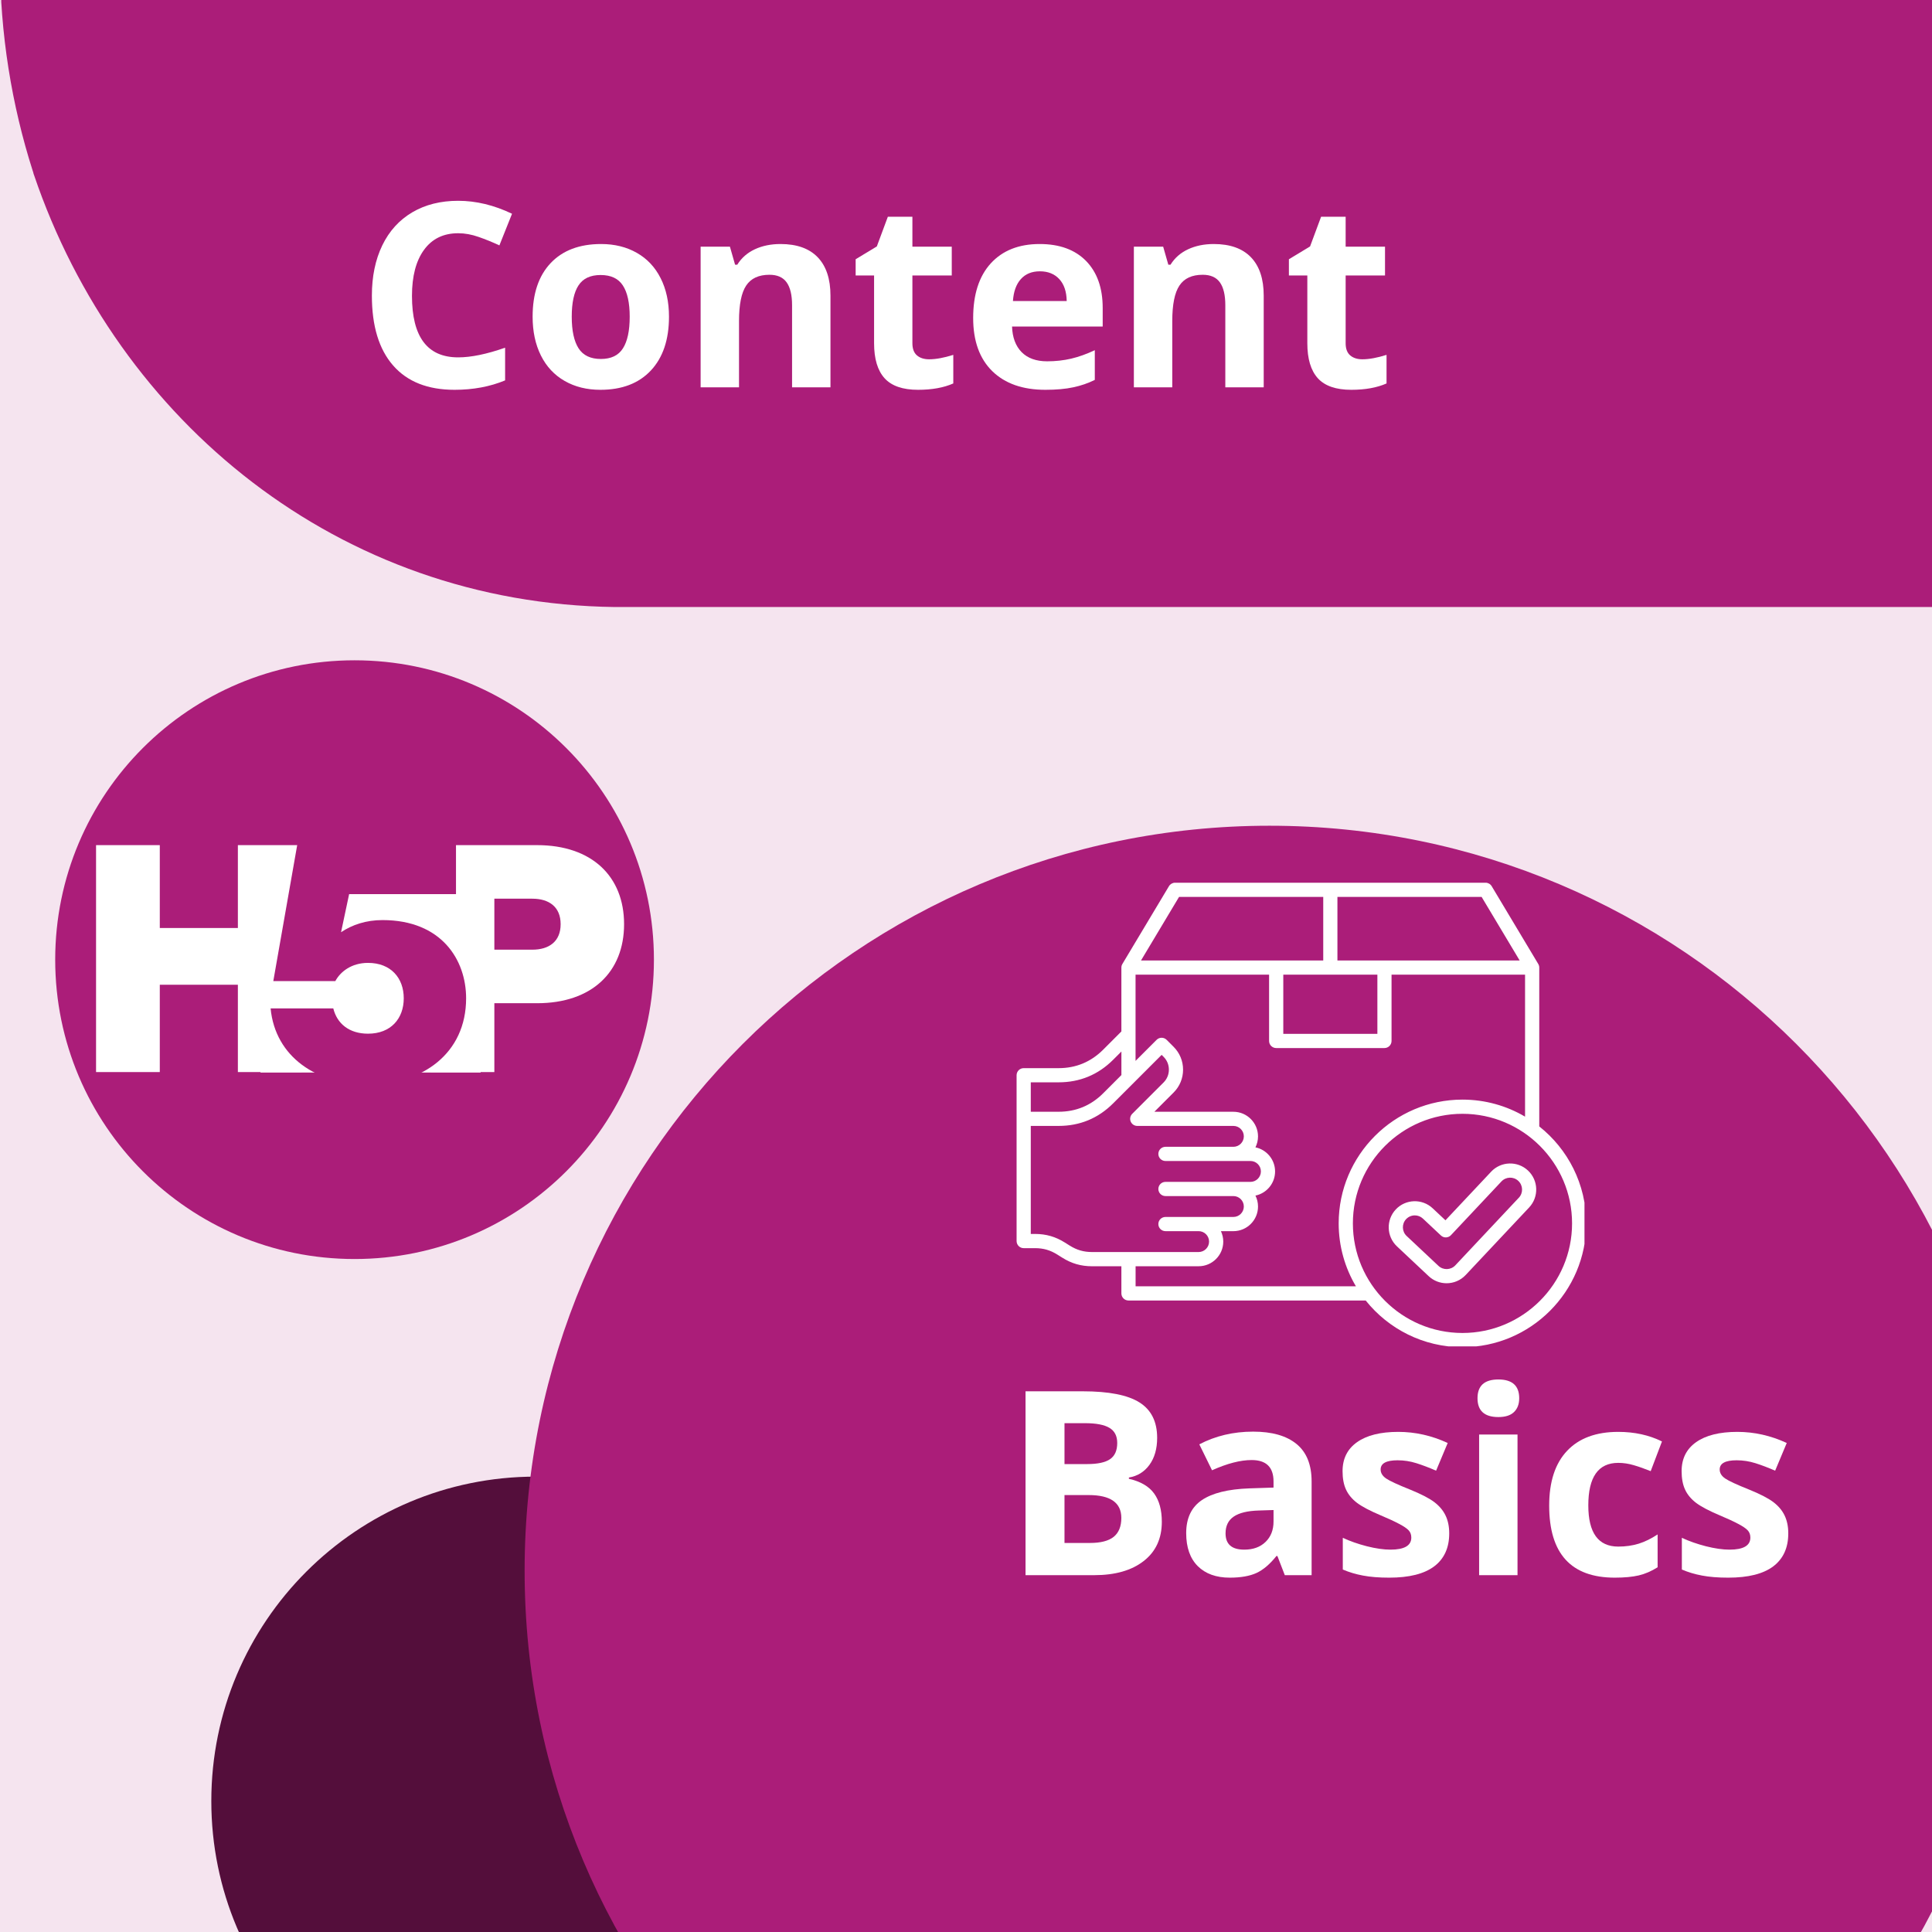 <svg xmlns="http://www.w3.org/2000/svg" xmlns:xlink="http://www.w3.org/1999/xlink" width="500" zoomAndPan="magnify" viewBox="0 0 375 375" height="500" preserveAspectRatio="xMidYMid meet" version="1.0"><defs><g/><clipPath id="99a7260659"><path d="M 0 0 L 375 0 L 375 117.824 L 0 117.824 Z M 0 0 " clip-rule="nonzero"/></clipPath><clipPath id="527cdc1343"><path d="M 6.73 -49.734 C 2.664 -36.844 -0.004 -22.191 -0.004 -7.809 C -0.004 6.57 2.285 20.41 6.352 33.164 C 6.477 33.434 6.477 33.707 6.605 33.977 C 22.867 81.871 65.812 117.148 119.359 117.824 L 438.246 117.824 L 438.246 -133.582 L 119.594 -133.582 C 65.559 -132.902 22.613 -98.172 6.73 -49.734 Z M 6.73 -49.734 " clip-rule="nonzero"/></clipPath><clipPath id="f760c94b0b"><path d="M 0 0 L 375 0 L 375 117.824 L 0 117.824 Z M 0 0 " clip-rule="nonzero"/></clipPath><clipPath id="e087de9c70"><path d="M 6.73 -49.734 C 2.664 -36.844 -0.004 -22.191 -0.004 -7.809 C -0.004 6.57 2.285 20.41 6.352 33.164 C 6.477 33.434 6.477 33.707 6.605 33.977 C 22.867 81.871 65.812 117.148 119.359 117.824 L 438.246 117.824 L 438.246 -133.582 L 119.594 -133.582 C 65.559 -132.902 22.613 -98.172 6.73 -49.734 Z M 6.73 -49.734 " clip-rule="nonzero"/></clipPath><clipPath id="0af8458587"><rect x="0" width="375" y="0" height="118"/></clipPath><clipPath id="6cb7c6c2e3"><path d="M 41.016 286.613 L 166.957 286.613 L 166.957 375 L 41.016 375 Z M 41.016 286.613 " clip-rule="nonzero"/></clipPath><clipPath id="b5a7b4fe56"><path d="M 103.988 286.613 C 69.211 286.613 41.016 314.805 41.016 349.582 C 41.016 384.363 69.211 412.555 103.988 412.555 C 138.766 412.555 166.957 384.363 166.957 349.582 C 166.957 314.805 138.766 286.613 103.988 286.613 Z M 103.988 286.613 " clip-rule="nonzero"/></clipPath><clipPath id="db7053bf96"><path d="M 0.016 0.613 L 125.957 0.613 L 125.957 89 L 0.016 89 Z M 0.016 0.613 " clip-rule="nonzero"/></clipPath><clipPath id="7990cd57c6"><path d="M 62.988 0.613 C 28.211 0.613 0.016 28.805 0.016 63.582 C 0.016 98.363 28.211 126.555 62.988 126.555 C 97.766 126.555 125.957 98.363 125.957 63.582 C 125.957 28.805 97.766 0.613 62.988 0.613 Z M 62.988 0.613 " clip-rule="nonzero"/></clipPath><clipPath id="9d38dd75aa"><rect x="0" width="126" y="0" height="89"/></clipPath><clipPath id="0ee0b645e7"><path d="M 101.828 160.273 L 375 160.273 L 375 375 L 101.828 375 Z M 101.828 160.273 " clip-rule="nonzero"/></clipPath><clipPath id="90852148ee"><path d="M 246.41 160.273 C 166.562 160.273 101.828 225.004 101.828 304.855 C 101.828 384.707 166.562 449.438 246.41 449.438 C 326.262 449.438 390.992 384.707 390.992 304.855 C 390.992 225.004 326.262 160.273 246.41 160.273 Z M 246.41 160.273 " clip-rule="nonzero"/></clipPath><clipPath id="487943ad7e"><path d="M 0.828 0.273 L 274 0.273 L 274 215 L 0.828 215 Z M 0.828 0.273 " clip-rule="nonzero"/></clipPath><clipPath id="8efd93901c"><path d="M 145.41 0.273 C 65.562 0.273 0.828 65.004 0.828 144.855 C 0.828 224.707 65.562 289.438 145.41 289.438 C 225.262 289.438 289.992 224.707 289.992 144.855 C 289.992 65.004 225.262 0.273 145.41 0.273 Z M 145.41 0.273 " clip-rule="nonzero"/></clipPath><clipPath id="99e07a56d0"><rect x="0" width="274" y="0" height="215"/></clipPath><clipPath id="dd17fe85ab"><path d="M 62.637 145.742 L 112.551 145.742 L 112.551 196.922 L 62.637 196.922 Z M 62.637 145.742 " clip-rule="nonzero"/></clipPath><clipPath id="d57dbb9146"><path d="M 0.637 0.742 L 50.551 0.742 L 50.551 51.922 L 0.637 51.922 Z M 0.637 0.742 " clip-rule="nonzero"/></clipPath><clipPath id="39dd9d0b29"><rect x="0" width="51" y="0" height="52"/></clipPath><clipPath id="e7200a18f5"><path d="M 197.297 171.332 L 307.547 171.332 L 307.547 261.332 L 197.297 261.332 Z M 197.297 171.332 " clip-rule="nonzero"/></clipPath><clipPath id="7d3d3d97fa"><path d="M 0.715 0.164 L 116.926 0.164 L 116.926 116.375 L 0.715 116.375 Z M 0.715 0.164 " clip-rule="nonzero"/></clipPath><clipPath id="0d7a30371d"><path d="M 58.82 0.164 C 26.727 0.164 0.715 26.18 0.715 58.27 C 0.715 90.359 26.727 116.375 58.82 116.375 C 90.91 116.375 116.926 90.359 116.926 58.27 C 116.926 26.18 90.91 0.164 58.82 0.164 Z M 58.82 0.164 " clip-rule="nonzero"/></clipPath><clipPath id="aa5012d832"><path d="M 0.715 0.164 L 116.926 0.164 L 116.926 116.375 L 0.715 116.375 Z M 0.715 0.164 " clip-rule="nonzero"/></clipPath><clipPath id="5f936b1b64"><path d="M 58.82 0.164 C 26.727 0.164 0.715 26.18 0.715 58.27 C 0.715 90.359 26.727 116.375 58.82 116.375 C 90.91 116.375 116.926 90.359 116.926 58.27 C 116.926 26.18 90.91 0.164 58.82 0.164 Z M 58.82 0.164 " clip-rule="nonzero"/></clipPath><clipPath id="92b1f0f35e"><rect x="0" width="117" y="0" height="117"/></clipPath><clipPath id="fb13bb1bd1"><path d="M 40.559 36.359 L 83.289 36.359 L 83.289 80.18 L 40.559 80.18 Z M 40.559 36.359 " clip-rule="nonzero"/></clipPath><clipPath id="e9d855e49d"><path d="M 0.559 0.359 L 43.289 0.359 L 43.289 44.18 L 0.559 44.18 Z M 0.559 0.359 " clip-rule="nonzero"/></clipPath><clipPath id="420902c2fd"><rect x="0" width="44" y="0" height="45"/></clipPath><clipPath id="42bb20a590"><rect x="0" width="117" y="0" height="117"/></clipPath></defs><rect x="-37.5" width="450" fill="#ffffff" y="-37.5" height="450" fill-opacity="1"/><rect x="-37.5" width="450" fill="#f5e4ef" y="-37.5" height="450" fill-opacity="1"/><g clip-path="url(#99a7260659)"><g clip-path="url(#527cdc1343)"><g transform="matrix(1, 0, 0, 1, 0, 0)"><g clip-path="url(#0af8458587)"><g clip-path="url(#f760c94b0b)"><g clip-path="url(#e087de9c70)"><path fill="#ab1d79" d="M 438.246 -133.582 L 438.246 117.824 L 0.246 117.824 L 0.246 -133.582 Z M 438.246 -133.582 " fill-opacity="1" fill-rule="nonzero"/></g></g></g></g></g></g><g clip-path="url(#6cb7c6c2e3)"><g clip-path="url(#b5a7b4fe56)"><g transform="matrix(1, 0, 0, 1, 41, 286)"><g clip-path="url(#9d38dd75aa)"><g clip-path="url(#db7053bf96)"><g clip-path="url(#7990cd57c6)"><path fill="#540e3b" d="M 0.016 0.613 L 125.957 0.613 L 125.957 126.555 L 0.016 126.555 Z M 0.016 0.613 " fill-opacity="1" fill-rule="nonzero"/></g></g></g></g></g></g><g clip-path="url(#0ee0b645e7)"><g clip-path="url(#90852148ee)"><g transform="matrix(1, 0, 0, 1, 101, 160)"><g clip-path="url(#99e07a56d0)"><g clip-path="url(#487943ad7e)"><g clip-path="url(#8efd93901c)"><path fill="#ab1d79" d="M 0.828 0.273 L 289.992 0.273 L 289.992 289.438 L 0.828 289.438 Z M 0.828 0.273 " fill-opacity="1" fill-rule="nonzero"/></g></g></g></g></g></g><g fill="#ffffff" fill-opacity="1"><g transform="translate(194.556, 305.738)"><g><path d="M 4.5 -35.688 L 15.594 -35.688 C 20.656 -35.688 24.328 -34.969 26.609 -33.531 C 28.898 -32.094 30.047 -29.801 30.047 -26.656 C 30.047 -24.531 29.547 -22.781 28.547 -21.406 C 27.547 -20.039 26.219 -19.223 24.562 -18.953 L 24.562 -18.703 C 26.82 -18.191 28.453 -17.242 29.453 -15.859 C 30.453 -14.484 30.953 -12.648 30.953 -10.359 C 30.953 -7.098 29.773 -4.555 27.422 -2.734 C 25.078 -0.91 21.883 0 17.844 0 L 4.5 0 Z M 12.062 -21.562 L 16.453 -21.562 C 18.504 -21.562 19.988 -21.879 20.906 -22.516 C 21.832 -23.148 22.297 -24.195 22.297 -25.656 C 22.297 -27.02 21.789 -28 20.781 -28.594 C 19.781 -29.195 18.203 -29.5 16.047 -29.5 L 12.062 -29.5 Z M 12.062 -15.547 L 12.062 -6.25 L 17 -6.25 C 19.082 -6.25 20.617 -6.645 21.609 -7.438 C 22.598 -8.238 23.094 -9.461 23.094 -11.109 C 23.094 -14.066 20.977 -15.547 16.75 -15.547 Z M 12.062 -15.547 "/></g></g></g><g fill="#ffffff" fill-opacity="1"><g transform="translate(228.145, 305.738)"><g><path d="M 21.234 0 L 19.797 -3.719 L 19.609 -3.719 C 18.348 -2.133 17.055 -1.035 15.734 -0.422 C 14.41 0.18 12.68 0.484 10.547 0.484 C 7.922 0.484 5.852 -0.258 4.344 -1.75 C 2.844 -3.25 2.094 -5.383 2.094 -8.156 C 2.094 -11.051 3.102 -13.188 5.125 -14.562 C 7.156 -15.938 10.219 -16.695 14.312 -16.844 L 19.047 -17 L 19.047 -18.188 C 19.047 -20.957 17.629 -22.344 14.797 -22.344 C 12.617 -22.344 10.055 -21.68 7.109 -20.359 L 4.641 -25.391 C 7.773 -27.035 11.258 -27.859 15.094 -27.859 C 18.75 -27.859 21.551 -27.062 23.5 -25.469 C 25.457 -23.875 26.438 -21.445 26.438 -18.188 L 26.438 0 Z M 19.047 -12.641 L 16.156 -12.547 C 14 -12.484 12.391 -12.094 11.328 -11.375 C 10.266 -10.656 9.734 -9.566 9.734 -8.109 C 9.734 -6.004 10.941 -4.953 13.359 -4.953 C 15.078 -4.953 16.453 -5.445 17.484 -6.438 C 18.523 -7.438 19.047 -8.758 19.047 -10.406 Z M 19.047 -12.641 "/></g></g></g><g fill="#ffffff" fill-opacity="1"><g transform="translate(258.34, 305.738)"><g><path d="M 22.953 -8.109 C 22.953 -5.305 21.977 -3.172 20.031 -1.703 C 18.082 -0.242 15.172 0.484 11.297 0.484 C 9.316 0.484 7.625 0.348 6.219 0.078 C 4.82 -0.18 3.516 -0.57 2.297 -1.094 L 2.297 -7.25 C 3.68 -6.602 5.238 -6.055 6.969 -5.609 C 8.707 -5.172 10.234 -4.953 11.547 -4.953 C 14.242 -4.953 15.594 -5.734 15.594 -7.297 C 15.594 -7.879 15.414 -8.352 15.062 -8.719 C 14.707 -9.094 14.086 -9.508 13.203 -9.969 C 12.328 -10.438 11.156 -10.977 9.688 -11.594 C 7.594 -12.477 6.051 -13.289 5.062 -14.031 C 4.082 -14.781 3.367 -15.641 2.922 -16.609 C 2.473 -17.578 2.25 -18.77 2.25 -20.188 C 2.25 -22.613 3.188 -24.488 5.062 -25.812 C 6.945 -27.145 9.613 -27.812 13.062 -27.812 C 16.352 -27.812 19.551 -27.094 22.656 -25.656 L 20.406 -20.281 C 19.039 -20.875 17.766 -21.359 16.578 -21.734 C 15.391 -22.109 14.176 -22.297 12.938 -22.297 C 10.738 -22.297 9.641 -21.703 9.641 -20.516 C 9.641 -19.836 9.992 -19.254 10.703 -18.766 C 11.41 -18.285 12.961 -17.566 15.359 -16.609 C 17.492 -15.742 19.055 -14.938 20.047 -14.188 C 21.035 -13.438 21.766 -12.57 22.234 -11.594 C 22.711 -10.613 22.953 -9.453 22.953 -8.109 Z M 22.953 -8.109 "/></g></g></g><g fill="#ffffff" fill-opacity="1"><g transform="translate(283.19, 305.738)"><g><path d="M 3.594 -34.344 C 3.594 -36.77 4.941 -37.984 7.641 -37.984 C 10.336 -37.984 11.688 -36.77 11.688 -34.344 C 11.688 -33.195 11.348 -32.301 10.672 -31.656 C 10.004 -31.008 8.992 -30.688 7.641 -30.688 C 4.941 -30.688 3.594 -31.906 3.594 -34.344 Z M 11.359 0 L 3.906 0 L 3.906 -27.297 L 11.359 -27.297 Z M 11.359 0 "/></g></g></g><g fill="#ffffff" fill-opacity="1"><g transform="translate(298.446, 305.738)"><g><path d="M 14.984 0.484 C 6.492 0.484 2.25 -4.176 2.25 -13.5 C 2.25 -18.133 3.406 -21.676 5.719 -24.125 C 8.031 -26.582 11.344 -27.812 15.656 -27.812 C 18.812 -27.812 21.641 -27.191 24.141 -25.953 L 21.953 -20.188 C 20.773 -20.664 19.68 -21.051 18.672 -21.344 C 17.66 -21.645 16.656 -21.797 15.656 -21.797 C 11.781 -21.797 9.844 -19.047 9.844 -13.547 C 9.844 -8.211 11.781 -5.547 15.656 -5.547 C 17.082 -5.547 18.406 -5.734 19.625 -6.109 C 20.844 -6.492 22.066 -7.094 23.297 -7.906 L 23.297 -1.531 C 22.086 -0.77 20.867 -0.242 19.641 0.047 C 18.41 0.336 16.859 0.484 14.984 0.484 Z M 14.984 0.484 "/></g></g></g><g fill="#ffffff" fill-opacity="1"><g transform="translate(324.15, 305.738)"><g><path d="M 22.953 -8.109 C 22.953 -5.305 21.977 -3.172 20.031 -1.703 C 18.082 -0.242 15.172 0.484 11.297 0.484 C 9.316 0.484 7.625 0.348 6.219 0.078 C 4.82 -0.18 3.516 -0.57 2.297 -1.094 L 2.297 -7.25 C 3.68 -6.602 5.238 -6.055 6.969 -5.609 C 8.707 -5.172 10.234 -4.953 11.547 -4.953 C 14.242 -4.953 15.594 -5.734 15.594 -7.297 C 15.594 -7.879 15.414 -8.352 15.062 -8.719 C 14.707 -9.094 14.086 -9.508 13.203 -9.969 C 12.328 -10.438 11.156 -10.977 9.688 -11.594 C 7.594 -12.477 6.051 -13.289 5.062 -14.031 C 4.082 -14.781 3.367 -15.641 2.922 -16.609 C 2.473 -17.578 2.25 -18.77 2.25 -20.188 C 2.25 -22.613 3.188 -24.488 5.062 -25.812 C 6.945 -27.145 9.613 -27.812 13.062 -27.812 C 16.352 -27.812 19.551 -27.094 22.656 -25.656 L 20.406 -20.281 C 19.039 -20.875 17.766 -21.359 16.578 -21.734 C 15.391 -22.109 14.176 -22.297 12.938 -22.297 C 10.738 -22.297 9.641 -21.703 9.641 -20.516 C 9.641 -19.836 9.992 -19.254 10.703 -18.766 C 11.41 -18.285 12.961 -17.566 15.359 -16.609 C 17.492 -15.742 19.055 -14.938 20.047 -14.188 C 21.035 -13.438 21.766 -12.57 22.234 -11.594 C 22.711 -10.613 22.953 -9.453 22.953 -8.109 Z M 22.953 -8.109 "/></g></g></g><g fill="#ffffff" fill-opacity="1"><g transform="translate(349.009, 305.738)"><g/></g></g><g fill="#ffffff" fill-opacity="1"><g transform="translate(361.996, 305.738)"><g/></g></g><g clip-path="url(#dd17fe85ab)"><g transform="matrix(1, 0, 0, 1, 62, 145)"><g clip-path="url(#39dd9d0b29)"><g clip-path="url(#d57dbb9146)"><path fill="#f5e4ef" d="M 0.637 0.742 L 50.551 0.742 L 50.551 52.016 L 0.637 52.016 Z M 0.637 0.742 " fill-opacity="1" fill-rule="nonzero"/></g></g></g></g><g fill="#ffffff" fill-opacity="1"><g transform="translate(69.276, 75.177)"><g><path d="M 19.656 -29.906 C 16.801 -29.906 14.594 -28.832 13.031 -26.688 C 11.469 -24.551 10.688 -21.57 10.688 -17.75 C 10.688 -9.789 13.676 -5.812 19.656 -5.812 C 22.156 -5.812 25.191 -6.438 28.766 -7.688 L 28.766 -1.344 C 25.828 -0.125 22.555 0.484 18.953 0.484 C 13.754 0.484 9.781 -1.086 7.031 -4.234 C 4.281 -7.379 2.906 -11.898 2.906 -17.797 C 2.906 -21.504 3.578 -24.754 4.922 -27.547 C 6.273 -30.336 8.219 -32.477 10.75 -33.969 C 13.281 -35.457 16.25 -36.203 19.656 -36.203 C 23.125 -36.203 26.609 -35.363 30.109 -33.688 L 27.656 -27.547 C 26.32 -28.172 24.977 -28.719 23.625 -29.188 C 22.281 -29.664 20.957 -29.906 19.656 -29.906 Z M 19.656 -29.906 "/></g></g></g><g fill="#ffffff" fill-opacity="1"><g transform="translate(101.131, 75.177)"><g><path d="M 9.844 -13.703 C 9.844 -10.992 10.285 -8.945 11.172 -7.562 C 12.055 -6.188 13.5 -5.5 15.5 -5.5 C 17.488 -5.5 18.914 -6.188 19.781 -7.562 C 20.656 -8.938 21.094 -10.984 21.094 -13.703 C 21.094 -16.398 20.648 -18.422 19.766 -19.766 C 18.891 -21.117 17.453 -21.797 15.453 -21.797 C 13.461 -21.797 12.031 -21.125 11.156 -19.781 C 10.281 -18.445 9.844 -16.422 9.844 -13.703 Z M 28.719 -13.703 C 28.719 -9.254 27.547 -5.773 25.203 -3.266 C 22.859 -0.766 19.594 0.484 15.406 0.484 C 12.781 0.484 10.469 -0.086 8.469 -1.234 C 6.469 -2.379 4.93 -4.023 3.859 -6.172 C 2.785 -8.328 2.25 -10.836 2.25 -13.703 C 2.25 -18.16 3.41 -21.625 5.734 -24.094 C 8.066 -26.57 11.336 -27.812 15.547 -27.812 C 18.172 -27.812 20.484 -27.238 22.484 -26.094 C 24.484 -24.957 26.02 -23.32 27.094 -21.188 C 28.176 -19.062 28.719 -16.566 28.719 -13.703 Z M 28.719 -13.703 "/></g></g></g><g fill="#ffffff" fill-opacity="1"><g transform="translate(132.084, 75.177)"><g><path d="M 29.109 0 L 21.656 0 L 21.656 -15.938 C 21.656 -17.906 21.305 -19.379 20.609 -20.359 C 19.91 -21.348 18.797 -21.844 17.266 -21.844 C 15.18 -21.844 13.676 -21.145 12.75 -19.75 C 11.82 -18.363 11.359 -16.062 11.359 -12.844 L 11.359 0 L 3.906 0 L 3.906 -27.297 L 9.594 -27.297 L 10.594 -23.797 L 11.016 -23.797 C 11.836 -25.117 12.977 -26.117 14.438 -26.797 C 15.895 -27.473 17.551 -27.812 19.406 -27.812 C 22.582 -27.812 24.992 -26.953 26.641 -25.234 C 28.285 -23.516 29.109 -21.035 29.109 -17.797 Z M 29.109 0 "/></g></g></g><g fill="#ffffff" fill-opacity="1"><g transform="translate(164.94, 75.177)"><g><path d="M 15.406 -5.438 C 16.707 -5.438 18.27 -5.723 20.094 -6.297 L 20.094 -0.75 C 18.238 0.07 15.957 0.484 13.25 0.484 C 10.281 0.484 8.113 -0.266 6.75 -1.766 C 5.395 -3.273 4.719 -5.535 4.719 -8.547 L 4.719 -21.703 L 1.141 -21.703 L 1.141 -24.859 L 5.25 -27.344 L 7.391 -33.109 L 12.156 -33.109 L 12.156 -27.297 L 19.797 -27.297 L 19.797 -21.703 L 12.156 -21.703 L 12.156 -8.547 C 12.156 -7.484 12.453 -6.695 13.047 -6.188 C 13.641 -5.688 14.426 -5.438 15.406 -5.438 Z M 15.406 -5.438 "/></g></g></g><g fill="#ffffff" fill-opacity="1"><g transform="translate(186.641, 75.177)"><g><path d="M 15.203 -22.516 C 13.629 -22.516 12.395 -22.008 11.5 -21 C 10.602 -20 10.094 -18.582 9.969 -16.75 L 20.406 -16.75 C 20.375 -18.582 19.895 -20 18.969 -21 C 18.039 -22.008 16.785 -22.516 15.203 -22.516 Z M 16.266 0.484 C 11.867 0.484 8.43 -0.723 5.953 -3.141 C 3.484 -5.566 2.25 -9.004 2.25 -13.453 C 2.25 -18.023 3.391 -21.562 5.672 -24.062 C 7.961 -26.562 11.125 -27.812 15.156 -27.812 C 19.02 -27.812 22.023 -26.711 24.172 -24.516 C 26.316 -22.316 27.391 -19.281 27.391 -15.406 L 27.391 -11.797 L 9.797 -11.797 C 9.867 -9.68 10.488 -8.023 11.656 -6.828 C 12.832 -5.641 14.484 -5.047 16.609 -5.047 C 18.242 -5.047 19.797 -5.219 21.266 -5.562 C 22.734 -5.906 24.266 -6.453 25.859 -7.203 L 25.859 -1.438 C 24.555 -0.789 23.16 -0.312 21.672 0 C 20.191 0.32 18.391 0.484 16.266 0.484 Z M 16.266 0.484 "/></g></g></g><g fill="#ffffff" fill-opacity="1"><g transform="translate(216.177, 75.177)"><g><path d="M 29.109 0 L 21.656 0 L 21.656 -15.938 C 21.656 -17.906 21.305 -19.379 20.609 -20.359 C 19.91 -21.348 18.797 -21.844 17.266 -21.844 C 15.18 -21.844 13.676 -21.145 12.75 -19.75 C 11.82 -18.363 11.359 -16.062 11.359 -12.844 L 11.359 0 L 3.906 0 L 3.906 -27.297 L 9.594 -27.297 L 10.594 -23.797 L 11.016 -23.797 C 11.836 -25.117 12.977 -26.117 14.438 -26.797 C 15.895 -27.473 17.551 -27.812 19.406 -27.812 C 22.582 -27.812 24.992 -26.953 26.641 -25.234 C 28.285 -23.516 29.109 -21.035 29.109 -17.797 Z M 29.109 0 "/></g></g></g><g fill="#ffffff" fill-opacity="1"><g transform="translate(249.033, 75.177)"><g><path d="M 15.406 -5.438 C 16.707 -5.438 18.27 -5.723 20.094 -6.297 L 20.094 -0.75 C 18.238 0.07 15.957 0.484 13.25 0.484 C 10.281 0.484 8.113 -0.266 6.75 -1.766 C 5.395 -3.273 4.719 -5.535 4.719 -8.547 L 4.719 -21.703 L 1.141 -21.703 L 1.141 -24.859 L 5.25 -27.344 L 7.391 -33.109 L 12.156 -33.109 L 12.156 -27.297 L 19.797 -27.297 L 19.797 -21.703 L 12.156 -21.703 L 12.156 -8.547 C 12.156 -7.484 12.453 -6.695 13.047 -6.188 C 13.641 -5.688 14.426 -5.438 15.406 -5.438 Z M 15.406 -5.438 "/></g></g></g><g clip-path="url(#e7200a18f5)"><path fill="#ffffff" d="M 298.77 218.629 L 298.77 187.805 C 298.77 187.547 298.695 187.305 298.57 187.098 C 298.57 187.098 289.535 172.008 289.535 172.008 C 289.289 171.594 288.84 171.336 288.355 171.336 L 228.074 171.336 C 227.594 171.336 227.145 171.594 226.895 172.008 L 217.859 187.098 C 217.734 187.305 217.66 187.547 217.66 187.805 L 217.66 200.203 L 214.117 203.75 C 211.742 206.121 208.836 207.328 205.48 207.328 L 198.695 207.328 C 197.938 207.328 197.32 207.945 197.32 208.703 L 197.32 240.887 C 197.32 241.648 197.938 242.266 198.695 242.266 L 200.898 242.266 C 202.523 242.266 203.863 242.652 205.238 243.52 L 206.16 244.098 C 207.977 245.246 209.824 245.781 211.973 245.781 L 217.66 245.781 L 217.66 251.051 C 217.66 251.809 218.277 252.426 219.039 252.426 L 265.082 252.426 C 269.488 257.941 276.27 261.484 283.863 261.484 C 297.109 261.484 307.887 250.707 307.887 237.461 C 307.887 229.84 304.32 223.035 298.766 218.633 Z M 294.965 186.426 L 259.594 186.426 L 259.594 174.086 L 287.578 174.086 Z M 249.086 189.18 L 267.348 189.18 L 267.348 200.672 L 249.086 200.672 Z M 228.855 174.086 L 256.84 174.086 L 256.84 186.426 L 221.469 186.426 Z M 205.484 210.078 C 209.598 210.078 213.16 208.602 216.066 205.695 L 217.664 204.098 L 217.664 208.668 L 214.121 212.211 C 211.746 214.586 208.84 215.789 205.484 215.789 L 200.074 215.789 L 200.074 210.078 Z M 207.633 241.77 L 206.711 241.191 C 204.895 240.043 203.047 239.508 200.898 239.508 L 200.074 239.508 L 200.074 218.539 L 205.484 218.539 C 209.598 218.539 213.16 217.066 216.066 214.156 L 225.473 204.75 L 225.855 205.129 C 226.516 205.789 226.879 206.672 226.879 207.617 C 226.879 208.559 226.516 209.441 225.855 210.102 L 219.766 216.191 C 219.371 216.586 219.254 217.176 219.469 217.691 C 219.684 218.203 220.184 218.539 220.738 218.539 L 239.398 218.539 C 240.52 218.539 241.426 219.449 241.426 220.566 C 241.426 221.684 240.516 222.594 239.398 222.594 L 226.215 222.594 C 225.453 222.594 224.836 223.211 224.836 223.973 C 224.836 224.73 225.453 225.348 226.215 225.348 L 242.711 225.348 C 243.832 225.348 244.738 226.258 244.738 227.375 C 244.738 228.492 243.828 229.402 242.711 229.402 L 226.215 229.402 C 225.453 229.402 224.836 230.02 224.836 230.781 C 224.836 231.539 225.453 232.156 226.215 232.156 L 239.398 232.156 C 240.52 232.156 241.426 233.066 241.426 234.184 C 241.426 235.301 240.516 236.211 239.398 236.211 L 226.215 236.211 C 225.453 236.211 224.836 236.828 224.836 237.59 C 224.836 238.348 225.453 238.965 226.215 238.965 L 232.648 238.965 C 233.77 238.965 234.68 239.875 234.68 240.992 C 234.68 242.109 233.766 243.02 232.648 243.02 L 211.973 243.02 C 210.348 243.02 209.008 242.633 207.629 241.766 Z M 220.418 249.672 L 220.418 245.777 L 232.652 245.777 C 235.289 245.777 237.434 243.633 237.434 240.996 C 237.434 240.273 237.27 239.586 236.98 238.969 L 239.398 238.969 C 242.035 238.969 244.18 236.824 244.18 234.188 C 244.18 233.426 244 232.703 243.68 232.062 C 245.855 231.613 247.492 229.684 247.492 227.379 C 247.492 225.078 245.852 223.145 243.68 222.699 C 244 222.059 244.18 221.336 244.18 220.574 C 244.18 217.938 242.035 215.793 239.398 215.793 L 224.062 215.793 L 227.801 212.055 C 228.98 210.875 229.633 209.301 229.633 207.621 C 229.633 205.941 228.98 204.371 227.801 203.188 L 226.445 201.832 C 225.906 201.293 225.035 201.293 224.496 201.832 L 220.41 205.918 L 220.41 189.184 L 246.328 189.184 L 246.328 202.047 C 246.328 202.809 246.945 203.426 247.707 203.426 L 268.719 203.426 C 269.48 203.426 270.098 202.809 270.098 202.047 L 270.098 189.184 L 296.012 189.184 L 296.012 216.742 C 292.445 214.641 288.293 213.434 283.863 213.434 C 270.613 213.434 259.836 224.211 259.836 237.457 C 259.836 241.914 261.059 246.09 263.184 249.672 Z M 283.863 258.73 C 272.137 258.73 262.594 249.188 262.594 237.457 C 262.594 225.73 272.137 216.188 283.863 216.188 C 295.594 216.188 305.137 225.73 305.137 237.457 C 305.137 249.188 295.594 258.73 283.863 258.73 Z M 289.426 227.43 L 280.562 236.859 L 278.078 234.527 C 276.043 232.617 272.832 232.715 270.922 234.75 C 269.008 236.785 269.109 239.996 271.141 241.91 L 277.316 247.711 C 278.293 248.625 279.539 249.078 280.781 249.078 C 282.133 249.078 283.48 248.543 284.477 247.488 L 296.809 234.363 C 298.719 232.328 298.621 229.117 296.586 227.203 C 294.551 225.289 291.34 225.391 289.426 227.426 Z M 294.801 232.48 L 282.477 245.602 C 281.598 246.531 280.133 246.578 279.203 245.703 L 273.027 239.902 C 272.098 239.031 272.055 237.562 272.926 236.633 C 273.383 236.152 273.996 235.906 274.613 235.906 C 275.184 235.906 275.75 236.113 276.195 236.535 L 279.684 239.809 C 279.949 240.059 280.301 240.195 280.668 240.18 C 281.035 240.168 281.379 240.012 281.629 239.746 L 291.434 229.312 C 292.309 228.383 293.773 228.336 294.703 229.211 C 295.633 230.086 295.68 231.551 294.805 232.48 Z M 294.801 232.48 " fill-opacity="1" fill-rule="nonzero"/></g><g transform="matrix(1, 0, 0, 1, 10, 128)"><g clip-path="url(#42bb20a590)"><g clip-path="url(#7d3d3d97fa)"><g clip-path="url(#0d7a30371d)"><g><g clip-path="url(#92b1f0f35e)"><g clip-path="url(#aa5012d832)"><g clip-path="url(#5f936b1b64)"><path fill="#ab1d79" d="M 0.715 0.164 L 116.926 0.164 L 116.926 116.375 L 0.715 116.375 Z M 0.715 0.164 " fill-opacity="1" fill-rule="nonzero"/></g></g></g></g></g></g><g clip-path="url(#fb13bb1bd1)"><g transform="matrix(1, 0, 0, 1, 40, 36)"><g clip-path="url(#420902c2fd)"><g clip-path="url(#e9d855e49d)"><path fill="#ffffff" d="M 0.559 0.359 L 43.289 0.359 L 43.289 44.262 L 0.559 44.262 Z M 0.559 0.359 " fill-opacity="1" fill-rule="nonzero"/></g></g></g></g><g fill="#ffffff" fill-opacity="1"><g transform="translate(5.551, 80.087)"><g><path d="M 30.621 -27.961 L 15.465 -27.961 L 15.465 -44.047 L 3.094 -44.047 L 3.094 0 L 15.465 0 L 15.465 -16.949 L 30.621 -16.949 L 30.621 0 L 42.996 0 L 42.996 -44.047 L 30.621 -44.047 Z M 30.621 -27.961 "/></g></g></g><g fill="#ffffff" fill-opacity="1"><g transform="translate(70.488, 80.087)"><g><path d="M 23.754 -44.047 L 3.094 -44.047 L 3.094 0 L 15.465 0 L 15.465 -13.363 L 23.754 -13.363 C 34.395 -13.363 40.645 -19.426 40.645 -28.703 C 40.645 -37.984 34.395 -44.047 23.754 -44.047 Z M 15.465 -23.754 L 15.465 -33.652 L 22.828 -33.652 C 26.105 -33.652 28.332 -32.043 28.332 -28.703 C 28.332 -25.363 26.105 -23.754 22.828 -23.754 Z M 15.465 -23.754 "/></g></g></g><g fill="#ab1d79" fill-opacity="1"><g transform="translate(40.559, 81.47)"><g><path d="M 23.688 -30.883 C 20.48 -30.883 17.797 -29.969 15.637 -28.527 L 17.207 -35.922 L 37.949 -35.922 L 37.949 -46.586 L 7.328 -46.586 L 2.488 -19.039 L 14.527 -19.039 C 15.508 -20.871 17.668 -22.574 20.871 -22.574 C 25.32 -22.574 27.809 -19.629 27.809 -15.703 C 27.809 -11.777 25.32 -8.832 20.871 -8.832 C 17.207 -8.832 14.852 -10.797 14.133 -13.742 L 1.965 -13.742 C 2.879 -4.254 10.992 1.047 20.871 1.047 C 31.406 1.047 39.914 -4.973 39.914 -15.703 C 39.914 -23.164 35.137 -30.883 23.688 -30.883 Z M 23.688 -30.883 "/></g></g></g></g></g></svg>